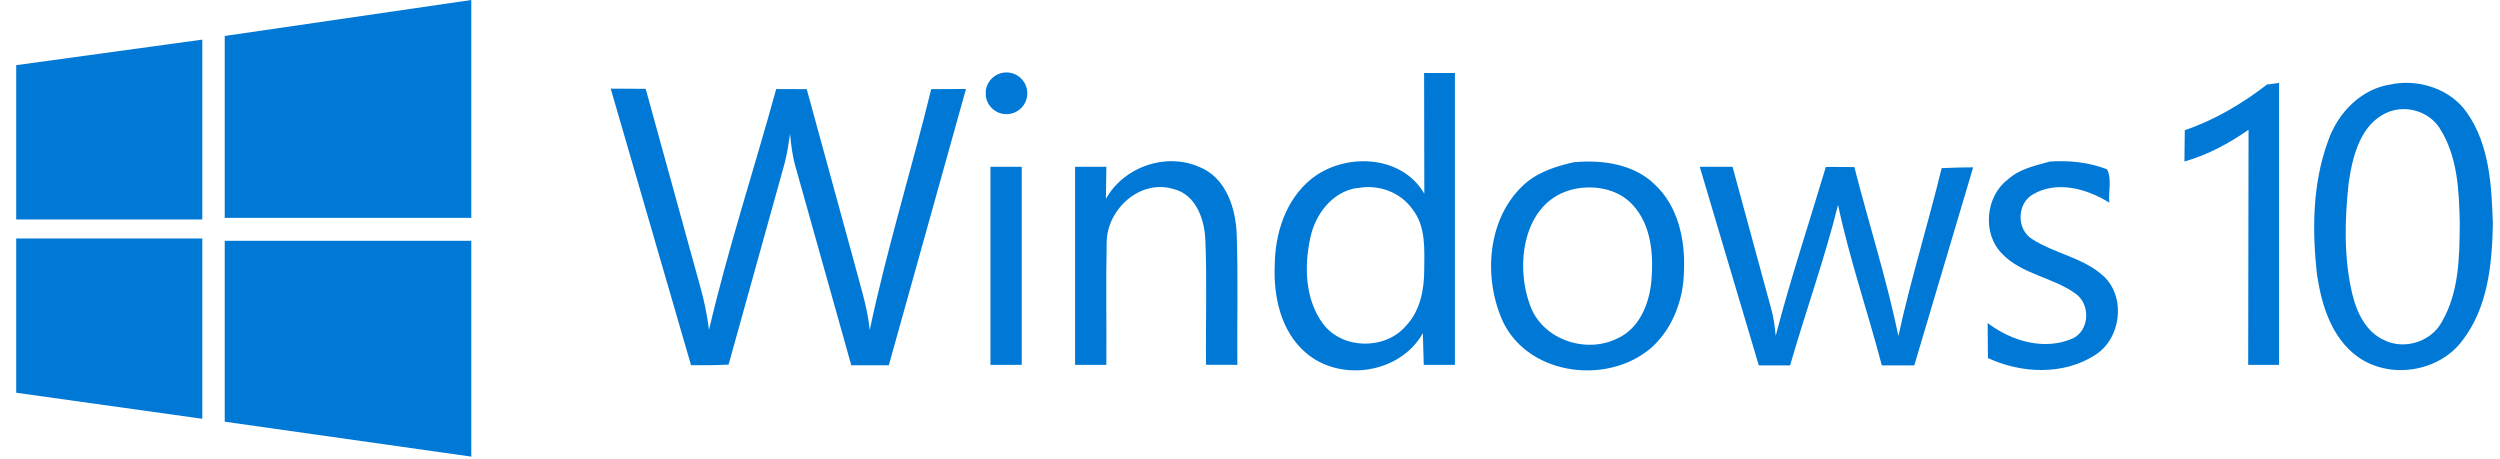 <svg width="109" height="20" viewBox="0 0 109 20" fill="none" xmlns="http://www.w3.org/2000/svg">
<g clip-path="url(#clip0)">
<path d="M0.707 2.841L8.821 1.727V9.568H0.707V2.841ZM9.798 1.568L20.548 0V9.5H9.798V1.568ZM0.707 10.396H8.821V18.259L0.707 17.123V10.396ZM9.798 10.5H20.548V19.909L9.798 18.386V10.5ZM26.616 3.864L28.152 3.873L30.539 12.532C30.709 13.136 30.834 13.755 30.912 14.382C31.743 10.836 32.88 7.382 33.843 3.882L35.173 3.886L37.227 11.386C37.484 12.382 37.818 13.364 37.921 14.386C38.671 10.841 39.746 7.386 40.602 3.886L42.116 3.88L38.752 15.925H37.116L34.684 7.266C34.548 6.8 34.491 6.318 34.448 5.834C34.384 6.25 34.325 6.67 34.221 7.077L31.766 15.896C31.221 15.925 30.675 15.927 30.13 15.923L26.63 3.877L26.616 3.864ZM42.98 3.955C43.009 3.725 43.124 3.515 43.302 3.368C43.48 3.22 43.708 3.146 43.939 3.161C44.169 3.175 44.386 3.277 44.544 3.446C44.703 3.614 44.791 3.837 44.791 4.068C44.791 4.299 44.703 4.522 44.544 4.691C44.386 4.859 44.169 4.961 43.939 4.975C43.708 4.99 43.48 4.916 43.302 4.769C43.124 4.621 43.009 4.411 42.98 4.182V3.955ZM43.184 7.273H44.548V15.909H43.184V7.273ZM48.221 8.664C49 7.277 50.818 6.636 52.284 7.277C53.45 7.732 53.884 9.082 53.921 10.232C53.984 12.123 53.932 14.016 53.948 15.907C53.493 15.907 53.039 15.907 52.584 15.905C52.562 14.086 52.63 12.268 52.553 10.45C52.516 9.55 52.134 8.468 51.155 8.239C49.723 7.807 48.298 9.095 48.252 10.511C48.212 12.307 48.25 14.109 48.237 15.907H46.873V7.273H48.237L48.218 8.664H48.221ZM62.071 3.182H63.434V15.909H62.075L62.037 14.523C61.053 16.291 58.423 16.682 56.923 15.37C55.848 14.445 55.521 12.939 55.578 11.575C55.589 10.193 56.043 8.734 57.146 7.825C58.578 6.648 61.1 6.716 62.1 8.445L62.091 3.173L62.071 3.182ZM59.159 8.195C58.068 8.368 57.33 9.364 57.125 10.393C56.857 11.634 56.905 13.075 57.687 14.12C58.532 15.243 60.391 15.268 61.3 14.207C61.914 13.566 62.091 12.648 62.096 11.798C62.102 10.889 62.18 9.866 61.578 9.116C61.046 8.359 60.055 8.018 59.168 8.207L59.159 8.195ZM68.662 7.07C69.877 6.964 71.23 7.155 72.139 8.034C73.171 8.989 73.48 10.466 73.421 11.807C73.405 13.023 72.955 14.261 72.064 15.102C70.205 16.793 66.746 16.421 65.564 14.098C64.637 12.15 64.823 9.461 66.518 7.984C67.125 7.47 67.893 7.234 68.655 7.066L68.662 7.07ZM68.409 8.302C66.409 8.916 66.068 11.53 66.693 13.257C67.193 14.784 69.125 15.461 70.534 14.748C71.478 14.316 71.907 13.248 71.998 12.271C72.1 11.134 72.009 9.839 71.203 8.952C70.521 8.184 69.366 8.02 68.407 8.3L68.409 8.302ZM74.116 7.273H75.539L77.221 13.454C77.334 13.841 77.38 14.241 77.421 14.641C78.064 12.164 78.875 9.732 79.607 7.277L80.85 7.284C81.475 9.739 82.252 12.148 82.771 14.648C83.305 12.193 84.066 9.761 84.657 7.33C85.112 7.307 85.571 7.3 86.03 7.295L83.462 15.932H82.048C81.434 13.591 80.639 11.296 80.139 8.932C79.548 11.296 78.723 13.591 78.048 15.932H76.684L74.116 7.295V7.273ZM89.343 7.045C90.196 6.986 91.064 7.068 91.866 7.382C92.089 7.805 91.916 8.359 91.968 8.836C91.014 8.239 89.696 7.859 88.65 8.466C87.939 8.852 87.905 9.995 88.598 10.421C89.591 11.064 90.853 11.232 91.734 12.057C92.707 12.993 92.471 14.784 91.332 15.489C89.946 16.37 88.127 16.284 86.673 15.611L86.662 14.084C87.693 14.87 89.139 15.307 90.389 14.748C91.109 14.384 91.146 13.28 90.512 12.816C89.518 12.084 88.148 11.968 87.284 11.055C86.414 10.177 86.571 8.555 87.541 7.827C88.041 7.366 88.723 7.227 89.359 7.048L89.343 7.045ZM98.889 3.682L99.366 3.614V15.909H98.021L98.037 5.659C97.18 6.25 96.255 6.759 95.241 7.041L95.257 5.677C96.575 5.23 97.78 4.507 98.871 3.664L98.889 3.682ZM104.343 3.659C105.525 3.461 106.843 3.893 107.548 4.898C108.548 6.307 108.639 8.125 108.689 9.784C108.655 11.543 108.462 13.443 107.339 14.875C106.305 16.232 104.18 16.55 102.793 15.552C101.668 14.741 101.225 13.325 101.027 12.007C100.8 10.059 100.823 8.007 101.498 6.166C101.925 4.905 102.98 3.825 104.339 3.666L104.343 3.659ZM104.13 4.886C102.918 5.377 102.571 6.809 102.402 7.977C102.225 9.6 102.184 11.273 102.571 12.864C102.764 13.65 103.171 14.484 103.95 14.829C104.837 15.275 106.018 14.891 106.473 14.018C107.216 12.734 107.234 11.2 107.246 9.745C107.216 8.336 107.159 6.836 106.382 5.609C105.921 4.864 104.927 4.564 104.123 4.886" fill="#0078D6"/>
</g>
<defs>
<clipPath id="clip0">
<rect width="108.182" height="20" fill="white" transform="translate(0.707)"/>
</clipPath>
</defs>
</svg>
